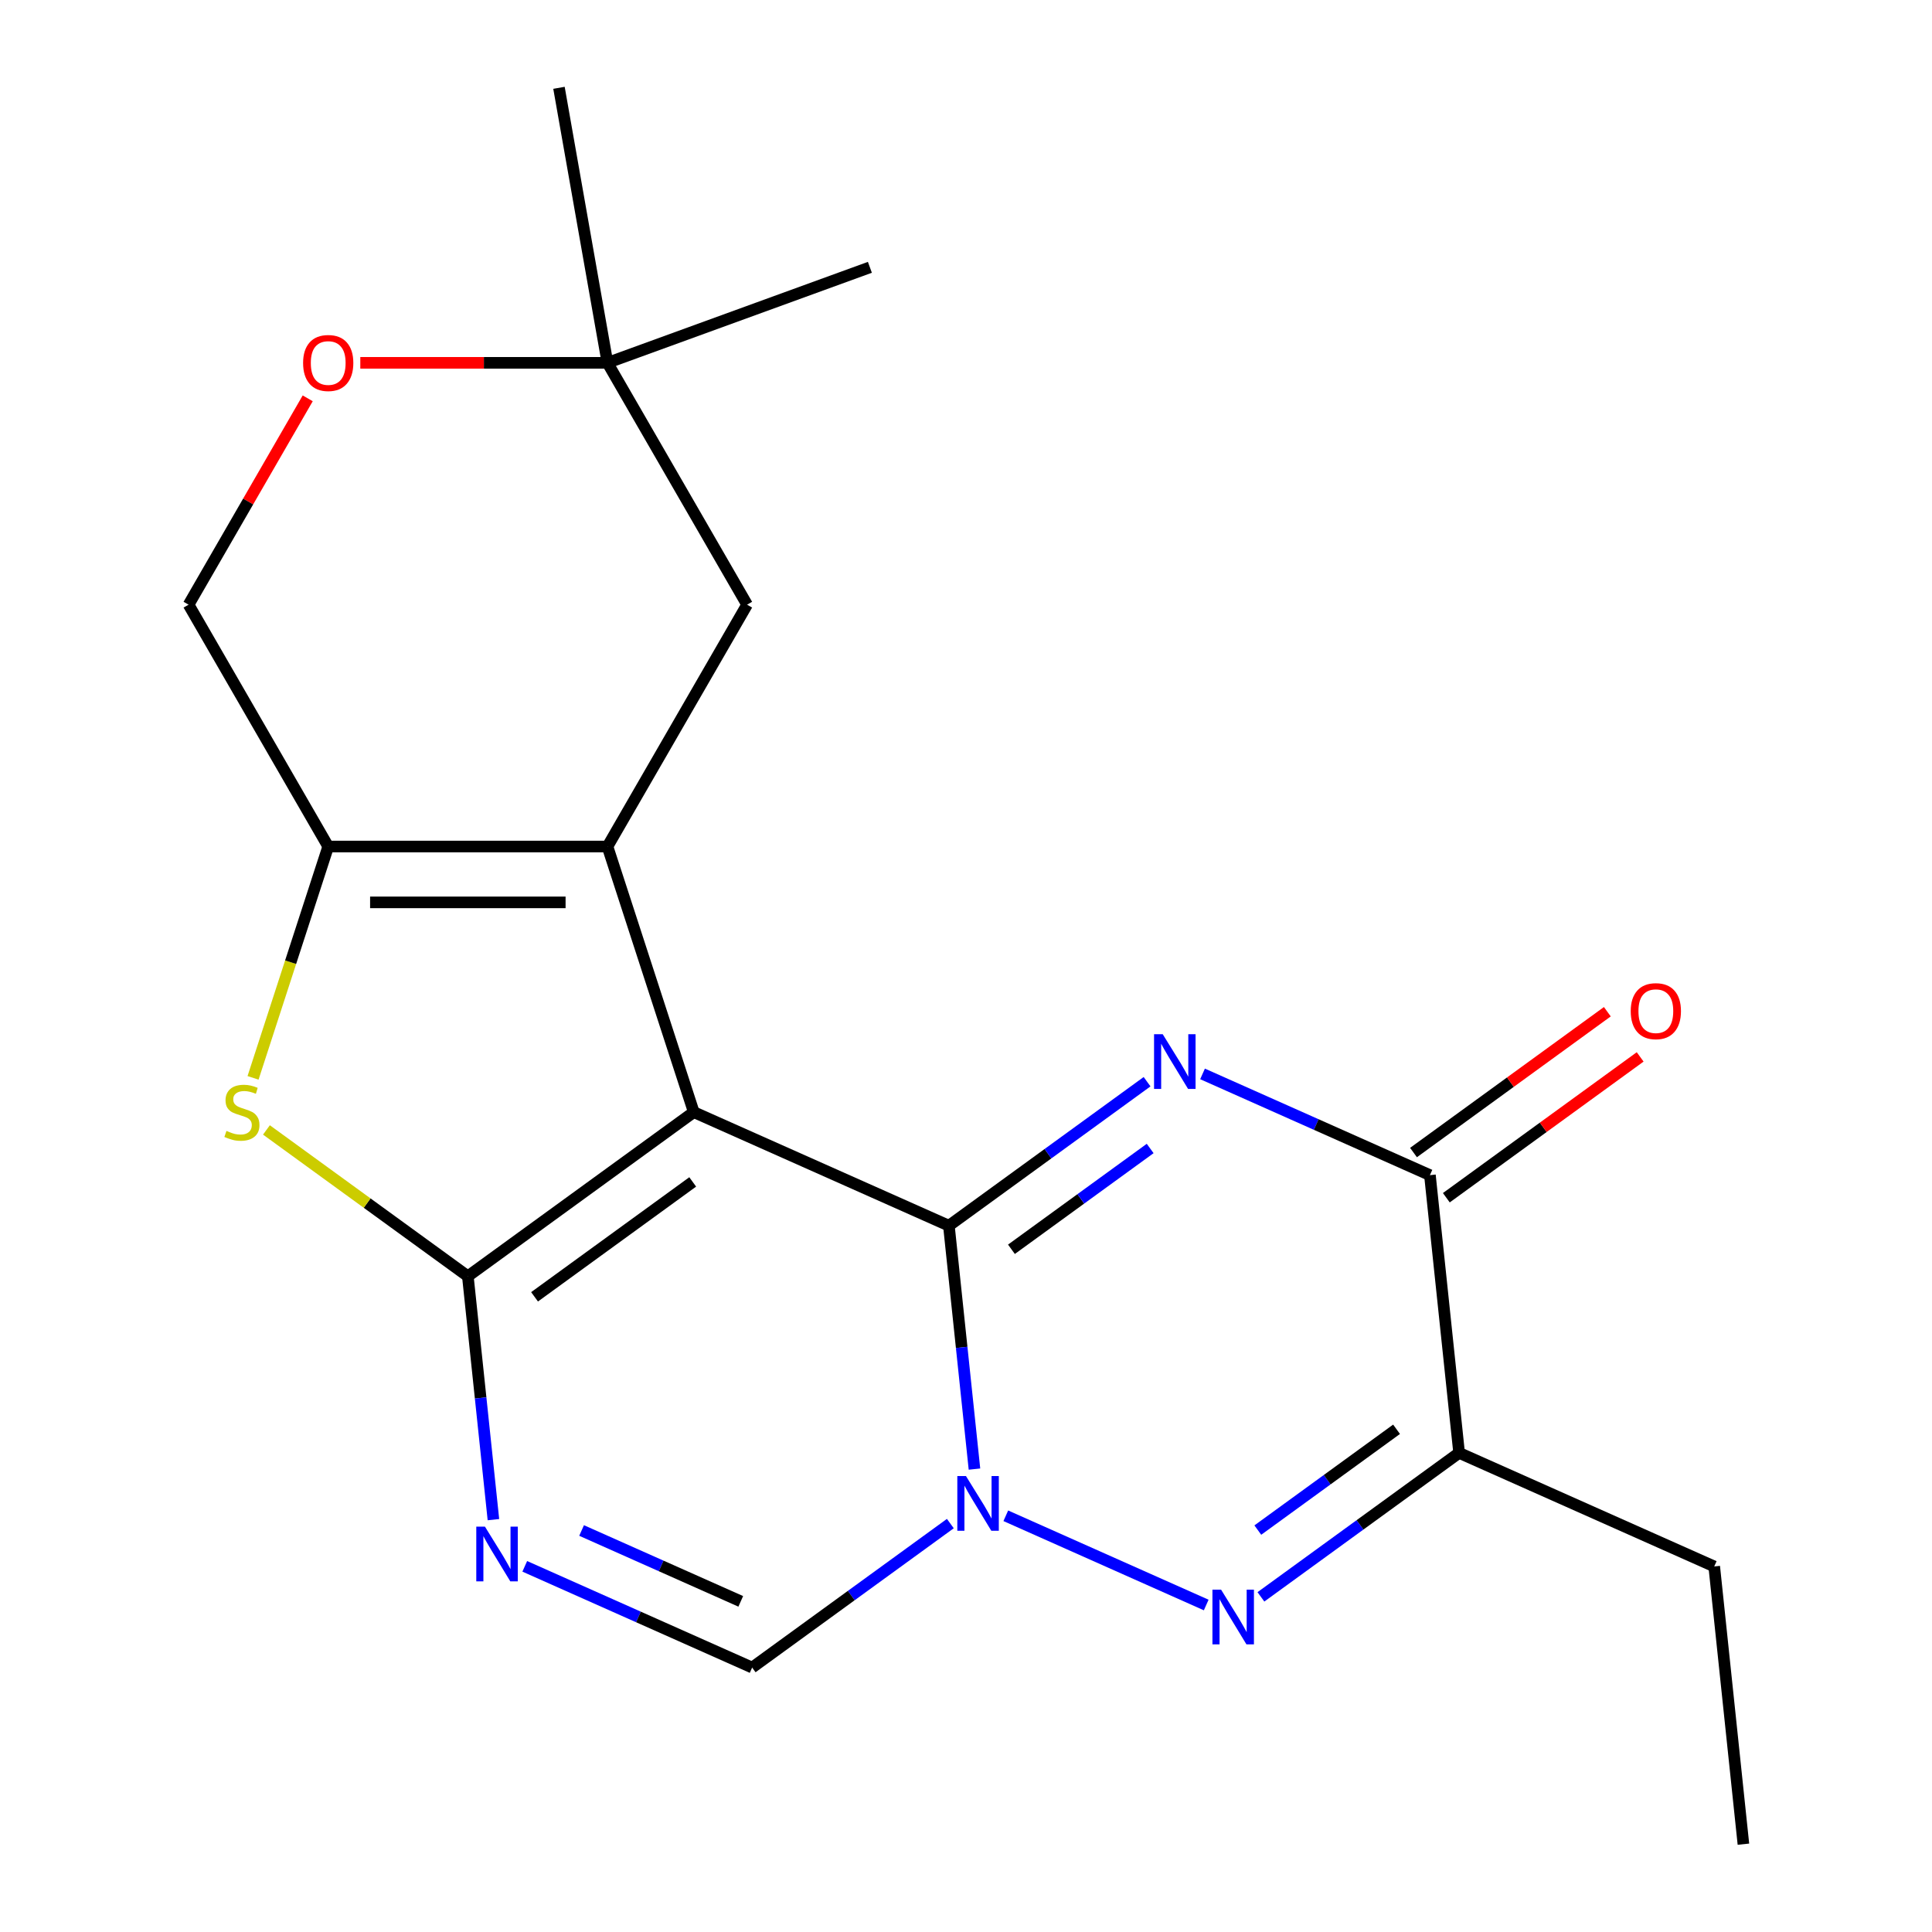 <?xml version='1.0' encoding='iso-8859-1'?>
<svg version='1.1' baseProfile='full'
              xmlns='http://www.w3.org/2000/svg'
                      xmlns:rdkit='http://www.rdkit.org/xml'
                      xmlns:xlink='http://www.w3.org/1999/xlink'
                  xml:space='preserve'
width='1000px' height='1000px' viewBox='0 0 1000 1000'>
<!-- END OF HEADER -->
<rect style='opacity:1.0;fill:#FFFFFF;stroke:none' width='1000' height='1000' x='0' y='0'> </rect>
<path class='bond-0' d='M 359.092,575.629 L 491.139,634.42' style='fill:none;fill-rule:evenodd;stroke:#000000;stroke-width:6px;stroke-linecap:butt;stroke-linejoin:miter;stroke-opacity:1' />
<path class='bond-1' d='M 359.092,575.629 L 242.154,660.589' style='fill:none;fill-rule:evenodd;stroke:#000000;stroke-width:6px;stroke-linecap:butt;stroke-linejoin:miter;stroke-opacity:1' />
<path class='bond-1' d='M 358.543,611.76 L 276.687,671.233' style='fill:none;fill-rule:evenodd;stroke:#000000;stroke-width:6px;stroke-linecap:butt;stroke-linejoin:miter;stroke-opacity:1' />
<path class='bond-4' d='M 359.092,575.629 L 314.426,438.159' style='fill:none;fill-rule:evenodd;stroke:#000000;stroke-width:6px;stroke-linecap:butt;stroke-linejoin:miter;stroke-opacity:1' />
<path class='bond-2' d='M 491.139,634.42 L 542.432,597.154' style='fill:none;fill-rule:evenodd;stroke:#000000;stroke-width:6px;stroke-linecap:butt;stroke-linejoin:miter;stroke-opacity:1' />
<path class='bond-2' d='M 542.432,597.154 L 593.724,559.888' style='fill:none;fill-rule:evenodd;stroke:#0000FF;stroke-width:6px;stroke-linecap:butt;stroke-linejoin:miter;stroke-opacity:1' />
<path class='bond-2' d='M 523.519,646.628 L 559.424,620.541' style='fill:none;fill-rule:evenodd;stroke:#000000;stroke-width:6px;stroke-linecap:butt;stroke-linejoin:miter;stroke-opacity:1' />
<path class='bond-2' d='M 559.424,620.541 L 595.328,594.455' style='fill:none;fill-rule:evenodd;stroke:#0000FF;stroke-width:6px;stroke-linecap:butt;stroke-linejoin:miter;stroke-opacity:1' />
<path class='bond-3' d='M 491.139,634.42 L 497.76,697.409' style='fill:none;fill-rule:evenodd;stroke:#000000;stroke-width:6px;stroke-linecap:butt;stroke-linejoin:miter;stroke-opacity:1' />
<path class='bond-3' d='M 497.76,697.409 L 504.38,760.398' style='fill:none;fill-rule:evenodd;stroke:#0000FF;stroke-width:6px;stroke-linecap:butt;stroke-linejoin:miter;stroke-opacity:1' />
<path class='bond-6' d='M 242.154,660.589 L 248.774,723.578' style='fill:none;fill-rule:evenodd;stroke:#000000;stroke-width:6px;stroke-linecap:butt;stroke-linejoin:miter;stroke-opacity:1' />
<path class='bond-6' d='M 248.774,723.578 L 255.395,786.568' style='fill:none;fill-rule:evenodd;stroke:#0000FF;stroke-width:6px;stroke-linecap:butt;stroke-linejoin:miter;stroke-opacity:1' />
<path class='bond-7' d='M 242.154,660.589 L 190.031,622.72' style='fill:none;fill-rule:evenodd;stroke:#000000;stroke-width:6px;stroke-linecap:butt;stroke-linejoin:miter;stroke-opacity:1' />
<path class='bond-7' d='M 190.031,622.72 L 137.909,584.851' style='fill:none;fill-rule:evenodd;stroke:#CCCC00;stroke-width:6px;stroke-linecap:butt;stroke-linejoin:miter;stroke-opacity:1' />
<path class='bond-8' d='M 622.431,555.85 L 681.278,582.05' style='fill:none;fill-rule:evenodd;stroke:#0000FF;stroke-width:6px;stroke-linecap:butt;stroke-linejoin:miter;stroke-opacity:1' />
<path class='bond-8' d='M 681.278,582.05 L 740.125,608.25' style='fill:none;fill-rule:evenodd;stroke:#000000;stroke-width:6px;stroke-linecap:butt;stroke-linejoin:miter;stroke-opacity:1' />
<path class='bond-5' d='M 520.602,784.562 L 624.335,830.747' style='fill:none;fill-rule:evenodd;stroke:#0000FF;stroke-width:6px;stroke-linecap:butt;stroke-linejoin:miter;stroke-opacity:1' />
<path class='bond-23' d='M 491.895,788.6 L 440.602,825.866' style='fill:none;fill-rule:evenodd;stroke:#0000FF;stroke-width:6px;stroke-linecap:butt;stroke-linejoin:miter;stroke-opacity:1' />
<path class='bond-23' d='M 440.602,825.866 L 389.31,863.132' style='fill:none;fill-rule:evenodd;stroke:#000000;stroke-width:6px;stroke-linecap:butt;stroke-linejoin:miter;stroke-opacity:1' />
<path class='bond-9' d='M 314.426,438.159 L 169.882,438.159' style='fill:none;fill-rule:evenodd;stroke:#000000;stroke-width:6px;stroke-linecap:butt;stroke-linejoin:miter;stroke-opacity:1' />
<path class='bond-9' d='M 292.744,467.068 L 191.563,467.068' style='fill:none;fill-rule:evenodd;stroke:#000000;stroke-width:6px;stroke-linecap:butt;stroke-linejoin:miter;stroke-opacity:1' />
<path class='bond-12' d='M 314.426,438.159 L 386.697,312.981' style='fill:none;fill-rule:evenodd;stroke:#000000;stroke-width:6px;stroke-linecap:butt;stroke-linejoin:miter;stroke-opacity:1' />
<path class='bond-10' d='M 652.649,826.535 L 703.941,789.268' style='fill:none;fill-rule:evenodd;stroke:#0000FF;stroke-width:6px;stroke-linecap:butt;stroke-linejoin:miter;stroke-opacity:1' />
<path class='bond-10' d='M 703.941,789.268 L 755.234,752.002' style='fill:none;fill-rule:evenodd;stroke:#000000;stroke-width:6px;stroke-linecap:butt;stroke-linejoin:miter;stroke-opacity:1' />
<path class='bond-10' d='M 651.045,791.967 L 686.949,765.881' style='fill:none;fill-rule:evenodd;stroke:#0000FF;stroke-width:6px;stroke-linecap:butt;stroke-linejoin:miter;stroke-opacity:1' />
<path class='bond-10' d='M 686.949,765.881 L 722.854,739.794' style='fill:none;fill-rule:evenodd;stroke:#000000;stroke-width:6px;stroke-linecap:butt;stroke-linejoin:miter;stroke-opacity:1' />
<path class='bond-11' d='M 271.616,810.732 L 330.463,836.932' style='fill:none;fill-rule:evenodd;stroke:#0000FF;stroke-width:6px;stroke-linecap:butt;stroke-linejoin:miter;stroke-opacity:1' />
<path class='bond-11' d='M 330.463,836.932 L 389.31,863.132' style='fill:none;fill-rule:evenodd;stroke:#000000;stroke-width:6px;stroke-linecap:butt;stroke-linejoin:miter;stroke-opacity:1' />
<path class='bond-11' d='M 301.029,792.182 L 342.221,810.523' style='fill:none;fill-rule:evenodd;stroke:#0000FF;stroke-width:6px;stroke-linecap:butt;stroke-linejoin:miter;stroke-opacity:1' />
<path class='bond-11' d='M 342.221,810.523 L 383.414,828.863' style='fill:none;fill-rule:evenodd;stroke:#000000;stroke-width:6px;stroke-linecap:butt;stroke-linejoin:miter;stroke-opacity:1' />
<path class='bond-21' d='M 130.977,557.895 L 150.43,498.027' style='fill:none;fill-rule:evenodd;stroke:#CCCC00;stroke-width:6px;stroke-linecap:butt;stroke-linejoin:miter;stroke-opacity:1' />
<path class='bond-21' d='M 150.43,498.027 L 169.882,438.159' style='fill:none;fill-rule:evenodd;stroke:#000000;stroke-width:6px;stroke-linecap:butt;stroke-linejoin:miter;stroke-opacity:1' />
<path class='bond-16' d='M 748.621,619.944 L 798.783,583.499' style='fill:none;fill-rule:evenodd;stroke:#000000;stroke-width:6px;stroke-linecap:butt;stroke-linejoin:miter;stroke-opacity:1' />
<path class='bond-16' d='M 798.783,583.499 L 848.946,547.054' style='fill:none;fill-rule:evenodd;stroke:#FF0000;stroke-width:6px;stroke-linecap:butt;stroke-linejoin:miter;stroke-opacity:1' />
<path class='bond-16' d='M 731.629,596.557 L 781.791,560.112' style='fill:none;fill-rule:evenodd;stroke:#000000;stroke-width:6px;stroke-linecap:butt;stroke-linejoin:miter;stroke-opacity:1' />
<path class='bond-16' d='M 781.791,560.112 L 831.954,523.666' style='fill:none;fill-rule:evenodd;stroke:#FF0000;stroke-width:6px;stroke-linecap:butt;stroke-linejoin:miter;stroke-opacity:1' />
<path class='bond-24' d='M 740.125,608.25 L 755.234,752.002' style='fill:none;fill-rule:evenodd;stroke:#000000;stroke-width:6px;stroke-linecap:butt;stroke-linejoin:miter;stroke-opacity:1' />
<path class='bond-15' d='M 169.882,438.159 L 97.61,312.981' style='fill:none;fill-rule:evenodd;stroke:#000000;stroke-width:6px;stroke-linecap:butt;stroke-linejoin:miter;stroke-opacity:1' />
<path class='bond-17' d='M 755.234,752.002 L 887.281,810.794' style='fill:none;fill-rule:evenodd;stroke:#000000;stroke-width:6px;stroke-linecap:butt;stroke-linejoin:miter;stroke-opacity:1' />
<path class='bond-14' d='M 386.697,312.981 L 314.426,187.802' style='fill:none;fill-rule:evenodd;stroke:#000000;stroke-width:6px;stroke-linecap:butt;stroke-linejoin:miter;stroke-opacity:1' />
<path class='bond-13' d='M 186.495,187.802 L 250.461,187.802' style='fill:none;fill-rule:evenodd;stroke:#FF0000;stroke-width:6px;stroke-linecap:butt;stroke-linejoin:miter;stroke-opacity:1' />
<path class='bond-13' d='M 250.461,187.802 L 314.426,187.802' style='fill:none;fill-rule:evenodd;stroke:#000000;stroke-width:6px;stroke-linecap:butt;stroke-linejoin:miter;stroke-opacity:1' />
<path class='bond-22' d='M 159.274,206.176 L 128.442,259.578' style='fill:none;fill-rule:evenodd;stroke:#FF0000;stroke-width:6px;stroke-linecap:butt;stroke-linejoin:miter;stroke-opacity:1' />
<path class='bond-22' d='M 128.442,259.578 L 97.61,312.981' style='fill:none;fill-rule:evenodd;stroke:#000000;stroke-width:6px;stroke-linecap:butt;stroke-linejoin:miter;stroke-opacity:1' />
<path class='bond-18' d='M 314.426,187.802 L 289.326,45.455' style='fill:none;fill-rule:evenodd;stroke:#000000;stroke-width:6px;stroke-linecap:butt;stroke-linejoin:miter;stroke-opacity:1' />
<path class='bond-19' d='M 314.426,187.802 L 450.252,138.365' style='fill:none;fill-rule:evenodd;stroke:#000000;stroke-width:6px;stroke-linecap:butt;stroke-linejoin:miter;stroke-opacity:1' />
<path class='bond-20' d='M 887.281,810.794 L 902.39,954.545' style='fill:none;fill-rule:evenodd;stroke:#000000;stroke-width:6px;stroke-linecap:butt;stroke-linejoin:miter;stroke-opacity:1' />
<path  class='atom-3' d='M 601.818 535.299
L 611.098 550.299
Q 612.018 551.779, 613.498 554.459
Q 614.978 557.139, 615.058 557.299
L 615.058 535.299
L 618.818 535.299
L 618.818 563.619
L 614.938 563.619
L 604.978 547.219
Q 603.818 545.299, 602.578 543.099
Q 601.378 540.899, 601.018 540.219
L 601.018 563.619
L 597.338 563.619
L 597.338 535.299
L 601.818 535.299
' fill='#0000FF'/>
<path  class='atom-4' d='M 499.988 764.012
L 509.268 779.012
Q 510.188 780.492, 511.668 783.172
Q 513.148 785.852, 513.228 786.012
L 513.228 764.012
L 516.988 764.012
L 516.988 792.332
L 513.108 792.332
L 503.148 775.932
Q 501.988 774.012, 500.748 771.812
Q 499.548 769.612, 499.188 768.932
L 499.188 792.332
L 495.508 792.332
L 495.508 764.012
L 499.988 764.012
' fill='#0000FF'/>
<path  class='atom-6' d='M 632.035 822.803
L 641.315 837.803
Q 642.235 839.283, 643.715 841.963
Q 645.195 844.643, 645.275 844.803
L 645.275 822.803
L 649.035 822.803
L 649.035 851.123
L 645.155 851.123
L 635.195 834.723
Q 634.035 832.803, 632.795 830.603
Q 631.595 828.403, 631.235 827.723
L 631.235 851.123
L 627.555 851.123
L 627.555 822.803
L 632.035 822.803
' fill='#0000FF'/>
<path  class='atom-7' d='M 251.003 790.181
L 260.283 805.181
Q 261.203 806.661, 262.683 809.341
Q 264.163 812.021, 264.243 812.181
L 264.243 790.181
L 268.003 790.181
L 268.003 818.501
L 264.123 818.501
L 254.163 802.101
Q 253.003 800.181, 251.763 797.981
Q 250.563 795.781, 250.203 795.101
L 250.203 818.501
L 246.523 818.501
L 246.523 790.181
L 251.003 790.181
' fill='#0000FF'/>
<path  class='atom-8' d='M 117.215 585.349
Q 117.535 585.469, 118.855 586.029
Q 120.175 586.589, 121.615 586.949
Q 123.095 587.269, 124.535 587.269
Q 127.215 587.269, 128.775 585.989
Q 130.335 584.669, 130.335 582.389
Q 130.335 580.829, 129.535 579.869
Q 128.775 578.909, 127.575 578.389
Q 126.375 577.869, 124.375 577.269
Q 121.855 576.509, 120.335 575.789
Q 118.855 575.069, 117.775 573.549
Q 116.735 572.029, 116.735 569.469
Q 116.735 565.909, 119.135 563.709
Q 121.575 561.509, 126.375 561.509
Q 129.655 561.509, 133.375 563.069
L 132.455 566.149
Q 129.055 564.749, 126.495 564.749
Q 123.735 564.749, 122.215 565.909
Q 120.695 567.029, 120.735 568.989
Q 120.735 570.509, 121.495 571.429
Q 122.295 572.349, 123.415 572.869
Q 124.575 573.389, 126.495 573.989
Q 129.055 574.789, 130.575 575.589
Q 132.095 576.389, 133.175 578.029
Q 134.295 579.629, 134.295 582.389
Q 134.295 586.309, 131.655 588.429
Q 129.055 590.509, 124.695 590.509
Q 122.175 590.509, 120.255 589.949
Q 118.375 589.429, 116.135 588.509
L 117.215 585.349
' fill='#CCCC00'/>
<path  class='atom-14' d='M 156.882 187.882
Q 156.882 181.082, 160.242 177.282
Q 163.602 173.482, 169.882 173.482
Q 176.162 173.482, 179.522 177.282
Q 182.882 181.082, 182.882 187.882
Q 182.882 194.762, 179.482 198.682
Q 176.082 202.562, 169.882 202.562
Q 163.642 202.562, 160.242 198.682
Q 156.882 194.802, 156.882 187.882
M 169.882 199.362
Q 174.202 199.362, 176.522 196.482
Q 178.882 193.562, 178.882 187.882
Q 178.882 182.322, 176.522 179.522
Q 174.202 176.682, 169.882 176.682
Q 165.562 176.682, 163.202 179.482
Q 160.882 182.282, 160.882 187.882
Q 160.882 193.602, 163.202 196.482
Q 165.562 199.362, 169.882 199.362
' fill='#FF0000'/>
<path  class='atom-17' d='M 844.063 523.37
Q 844.063 516.57, 847.423 512.77
Q 850.783 508.97, 857.063 508.97
Q 863.343 508.97, 866.703 512.77
Q 870.063 516.57, 870.063 523.37
Q 870.063 530.25, 866.663 534.17
Q 863.263 538.05, 857.063 538.05
Q 850.823 538.05, 847.423 534.17
Q 844.063 530.29, 844.063 523.37
M 857.063 534.85
Q 861.383 534.85, 863.703 531.97
Q 866.063 529.05, 866.063 523.37
Q 866.063 517.81, 863.703 515.01
Q 861.383 512.17, 857.063 512.17
Q 852.743 512.17, 850.383 514.97
Q 848.063 517.77, 848.063 523.37
Q 848.063 529.09, 850.383 531.97
Q 852.743 534.85, 857.063 534.85
' fill='#FF0000'/>
</svg>
